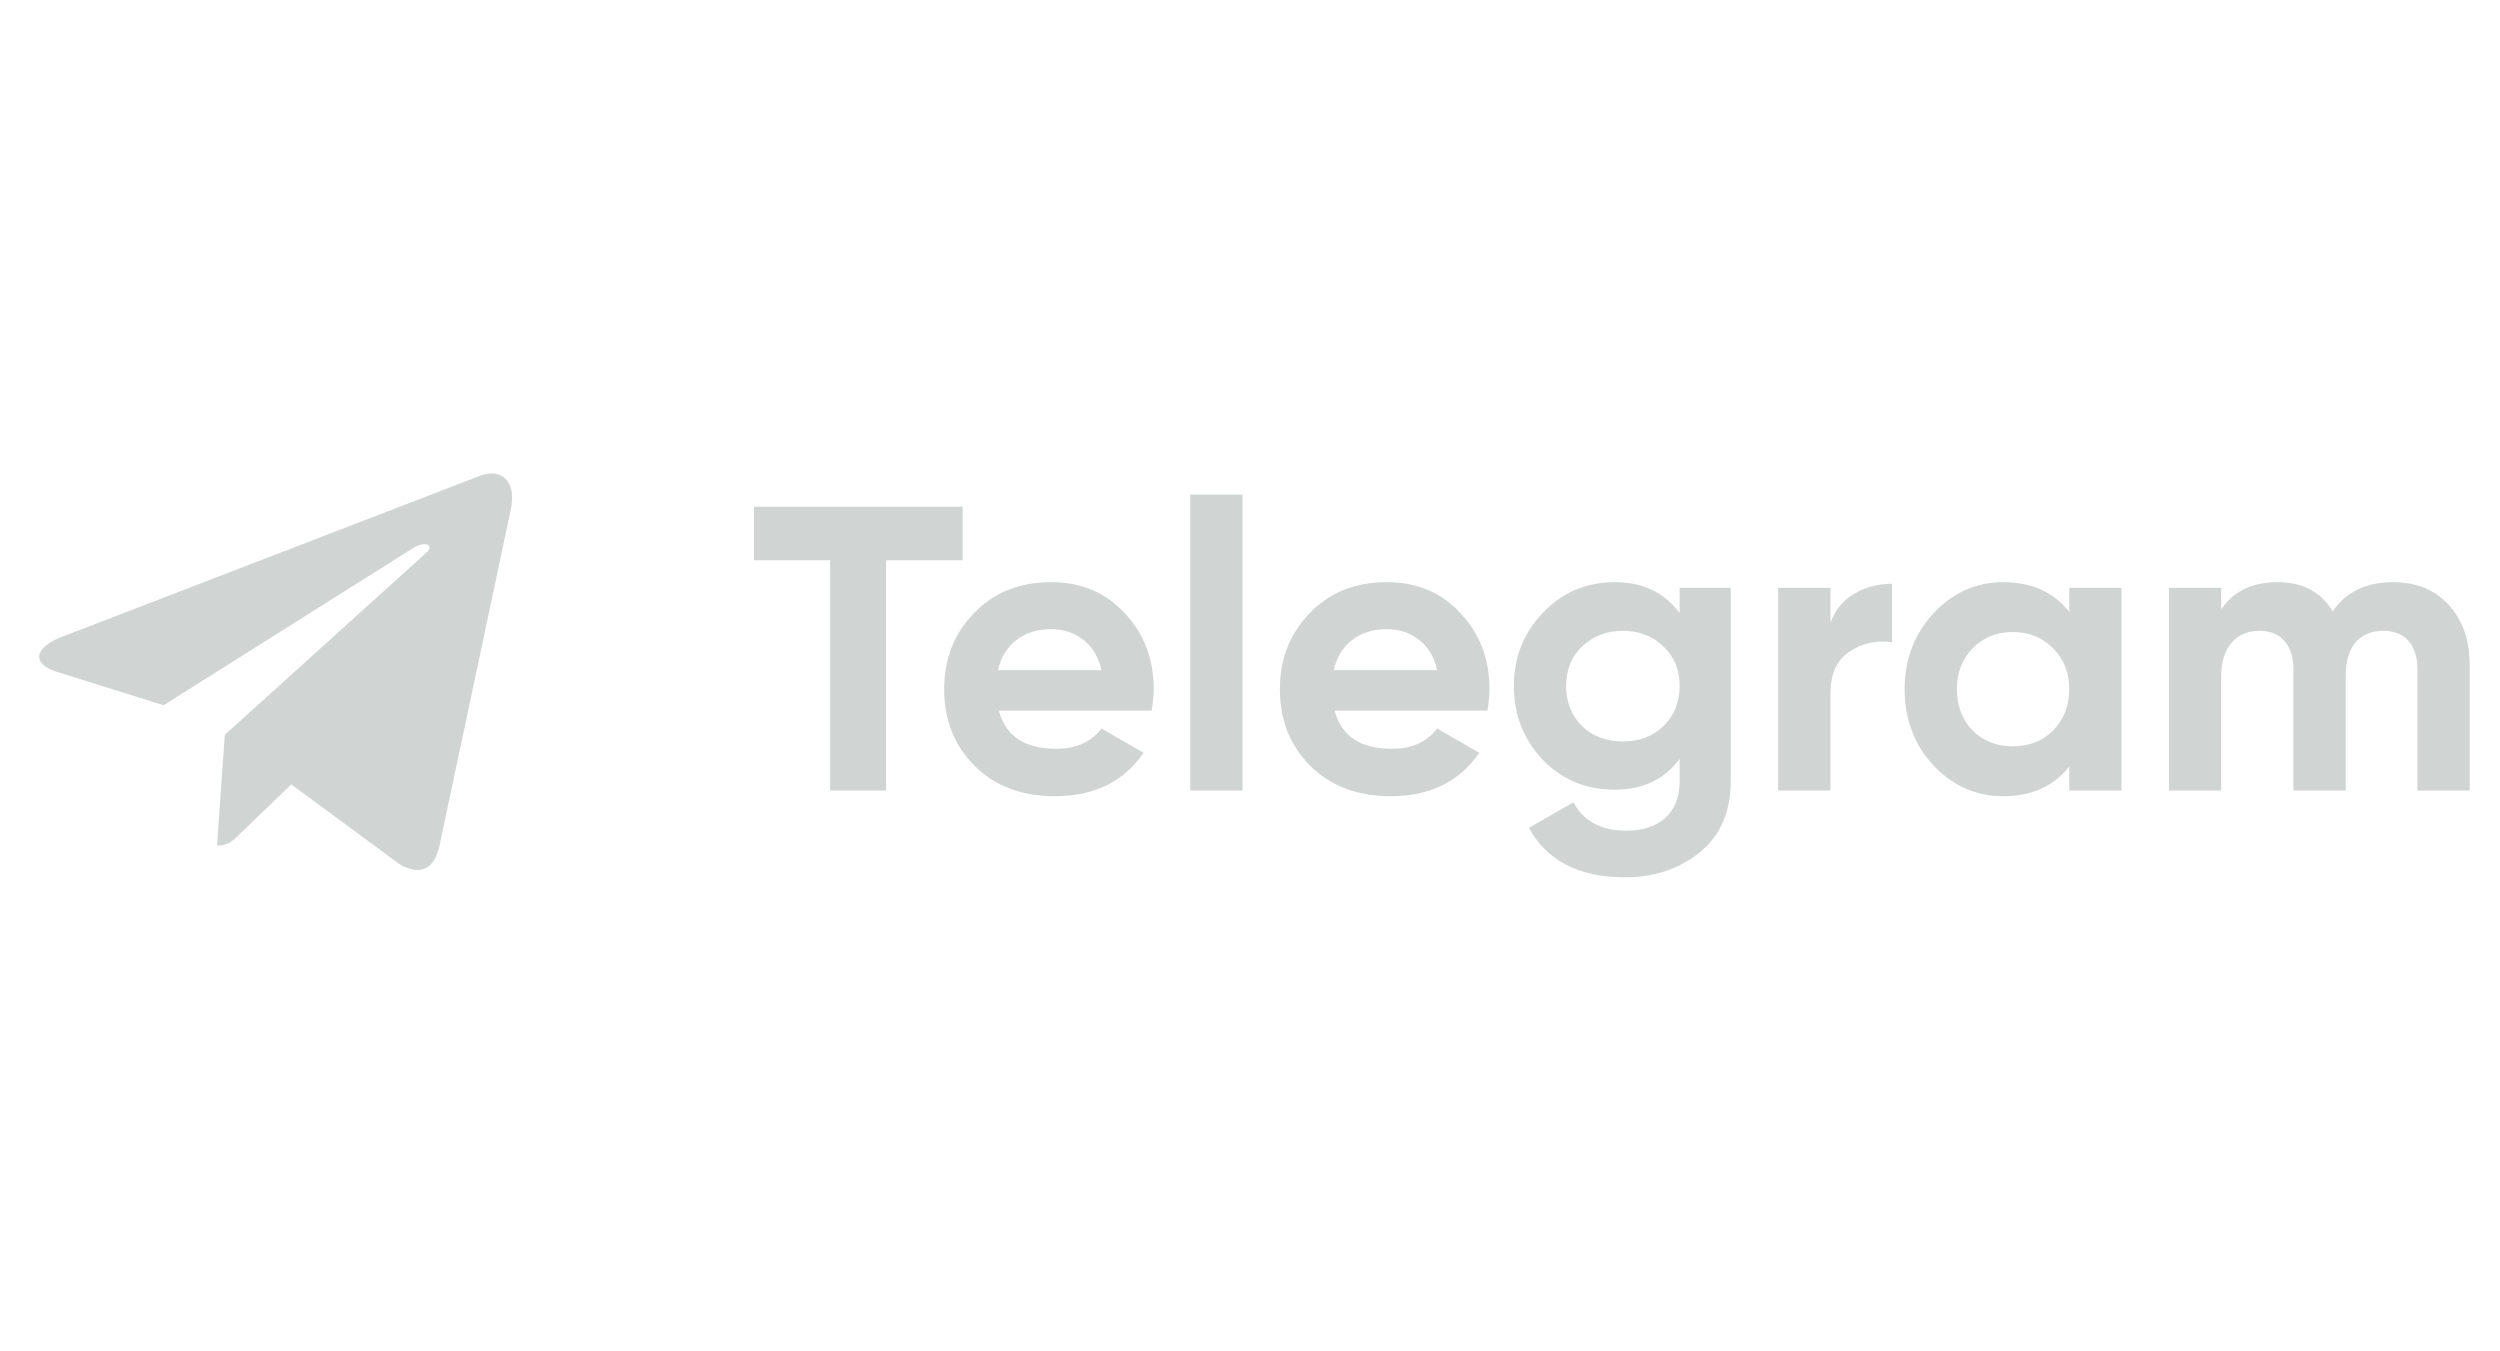 <svg width="185" height="100" viewBox="0 0 185 100" fill="none" xmlns="http://www.w3.org/2000/svg">
<g clip-path="url(#clip0_2_4529)">
<path d="M37.799 37.703L32.518 62.609C32.119 64.367 31.08 64.805 29.604 63.977L21.557 58.047L17.674 61.781C17.244 62.211 16.885 62.57 16.057 62.57L16.635 54.375L31.549 40.898C32.197 40.32 31.408 40 30.541 40.578L12.104 52.188L4.166 49.703C2.44 49.164 2.408 47.977 4.526 47.148L35.572 35.188C37.01 34.648 38.268 35.508 37.799 37.703V37.703Z" fill="#788482" fill-opacity="0.34"/>
<path d="M55.79 37.5H71.24V41.46H65.57V58.5H61.43V41.46H55.79V37.5ZM85.227 52.59H73.916C74.416 54.47 75.826 55.41 78.147 55.41C79.626 55.41 80.746 54.91 81.507 53.91L84.626 55.71C83.147 57.85 80.966 58.92 78.087 58.92C75.606 58.92 73.617 58.17 72.117 56.67C70.617 55.17 69.867 53.28 69.867 51C69.867 48.76 70.606 46.88 72.087 45.36C73.546 43.84 75.447 43.08 77.787 43.08C80.007 43.08 81.817 43.84 83.216 45.36C84.656 46.88 85.376 48.76 85.376 51C85.376 51.42 85.326 51.95 85.227 52.59ZM73.856 49.59H81.507C81.287 48.61 80.837 47.86 80.156 47.34C79.496 46.82 78.707 46.56 77.787 46.56C76.746 46.56 75.886 46.83 75.207 47.37C74.526 47.89 74.076 48.63 73.856 49.59ZM91.948 58.5H88.078V36.6H91.948V58.5ZM110.07 52.59H98.76C99.26 54.47 100.67 55.41 102.99 55.41C104.47 55.41 105.59 54.91 106.35 53.91L109.47 55.71C107.99 57.85 105.81 58.92 102.93 58.92C100.45 58.92 98.46 58.17 96.96 56.67C95.46 55.17 94.71 53.28 94.71 51C94.71 48.76 95.45 46.88 96.93 45.36C98.39 43.84 100.29 43.08 102.63 43.08C104.85 43.08 106.66 43.84 108.06 45.36C109.5 46.88 110.22 48.76 110.22 51C110.22 51.42 110.17 51.95 110.07 52.59ZM98.7 49.59H106.35C106.13 48.61 105.68 47.86 105 47.34C104.34 46.82 103.55 46.56 102.63 46.56C101.59 46.56 100.73 46.83 100.05 47.37C99.37 47.89 98.92 48.63 98.7 49.59ZM124.295 45.36V43.5H128.075V57.78C128.075 60.08 127.305 61.85 125.765 63.09C124.245 64.31 122.405 64.92 120.245 64.92C116.845 64.92 114.475 63.7 113.135 61.26L116.435 59.37C117.175 60.77 118.485 61.47 120.365 61.47C121.585 61.47 122.545 61.15 123.245 60.51C123.945 59.87 124.295 58.96 124.295 57.78V56.16C123.155 57.68 121.555 58.44 119.495 58.44C117.375 58.44 115.595 57.7 114.155 56.22C112.735 54.7 112.025 52.88 112.025 50.76C112.025 48.64 112.745 46.83 114.185 45.33C115.625 43.83 117.395 43.08 119.495 43.08C121.555 43.08 123.155 43.84 124.295 45.36ZM123.095 53.73C123.895 52.95 124.295 51.96 124.295 50.76C124.295 49.56 123.895 48.59 123.095 47.85C122.315 47.07 121.315 46.68 120.095 46.68C118.895 46.68 117.885 47.07 117.065 47.85C116.285 48.59 115.895 49.56 115.895 50.76C115.895 51.96 116.285 52.95 117.065 53.73C117.865 54.49 118.875 54.87 120.095 54.87C121.315 54.87 122.315 54.49 123.095 53.73ZM135.454 43.5V46.08C135.794 45.14 136.374 44.43 137.194 43.95C138.014 43.45 138.954 43.2 140.014 43.2V47.52C138.834 47.36 137.774 47.6 136.834 48.24C135.914 48.86 135.454 49.89 135.454 51.33V58.5H131.584V43.5H135.454ZM153.121 45.27V43.5H156.991V58.5H153.121V56.73C151.961 58.19 150.331 58.92 148.231 58.92C146.231 58.92 144.511 58.16 143.071 56.64C141.651 55.1 140.941 53.22 140.941 51C140.941 48.8 141.651 46.93 143.071 45.39C144.511 43.85 146.231 43.08 148.231 43.08C150.331 43.08 151.961 43.81 153.121 45.27ZM145.981 54.06C146.761 54.84 147.751 55.23 148.951 55.23C150.151 55.23 151.141 54.84 151.921 54.06C152.721 53.26 153.121 52.24 153.121 51C153.121 49.76 152.721 48.75 151.921 47.97C151.141 47.17 150.151 46.77 148.951 46.77C147.751 46.77 146.761 47.17 145.981 47.97C145.201 48.75 144.811 49.76 144.811 51C144.811 52.24 145.201 53.26 145.981 54.06ZM177.09 43.08C178.81 43.08 180.18 43.64 181.2 44.76C182.24 45.88 182.76 47.38 182.76 49.26V58.5H178.89V49.53C178.89 48.63 178.67 47.93 178.23 47.43C177.79 46.93 177.17 46.68 176.37 46.68C175.49 46.68 174.8 46.97 174.3 47.55C173.82 48.13 173.58 48.97 173.58 50.07V58.5H169.71V49.53C169.71 48.63 169.49 47.93 169.05 47.43C168.61 46.93 167.99 46.68 167.19 46.68C166.33 46.68 165.64 46.98 165.12 47.58C164.62 48.16 164.37 48.99 164.37 50.07V58.5H160.5V43.5H164.37V45.09C165.27 43.75 166.66 43.08 168.54 43.08C170.4 43.08 171.76 43.8 172.62 45.24C173.6 43.8 175.09 43.08 177.09 43.08Z" fill="#788482" fill-opacity="0.34"/>
</g>
<defs>
<clipPath id="clip0_2_4529">
<rect width="184" height="100" fill="white" transform="translate(0.4)"/>
</clipPath>
</defs>
</svg>
